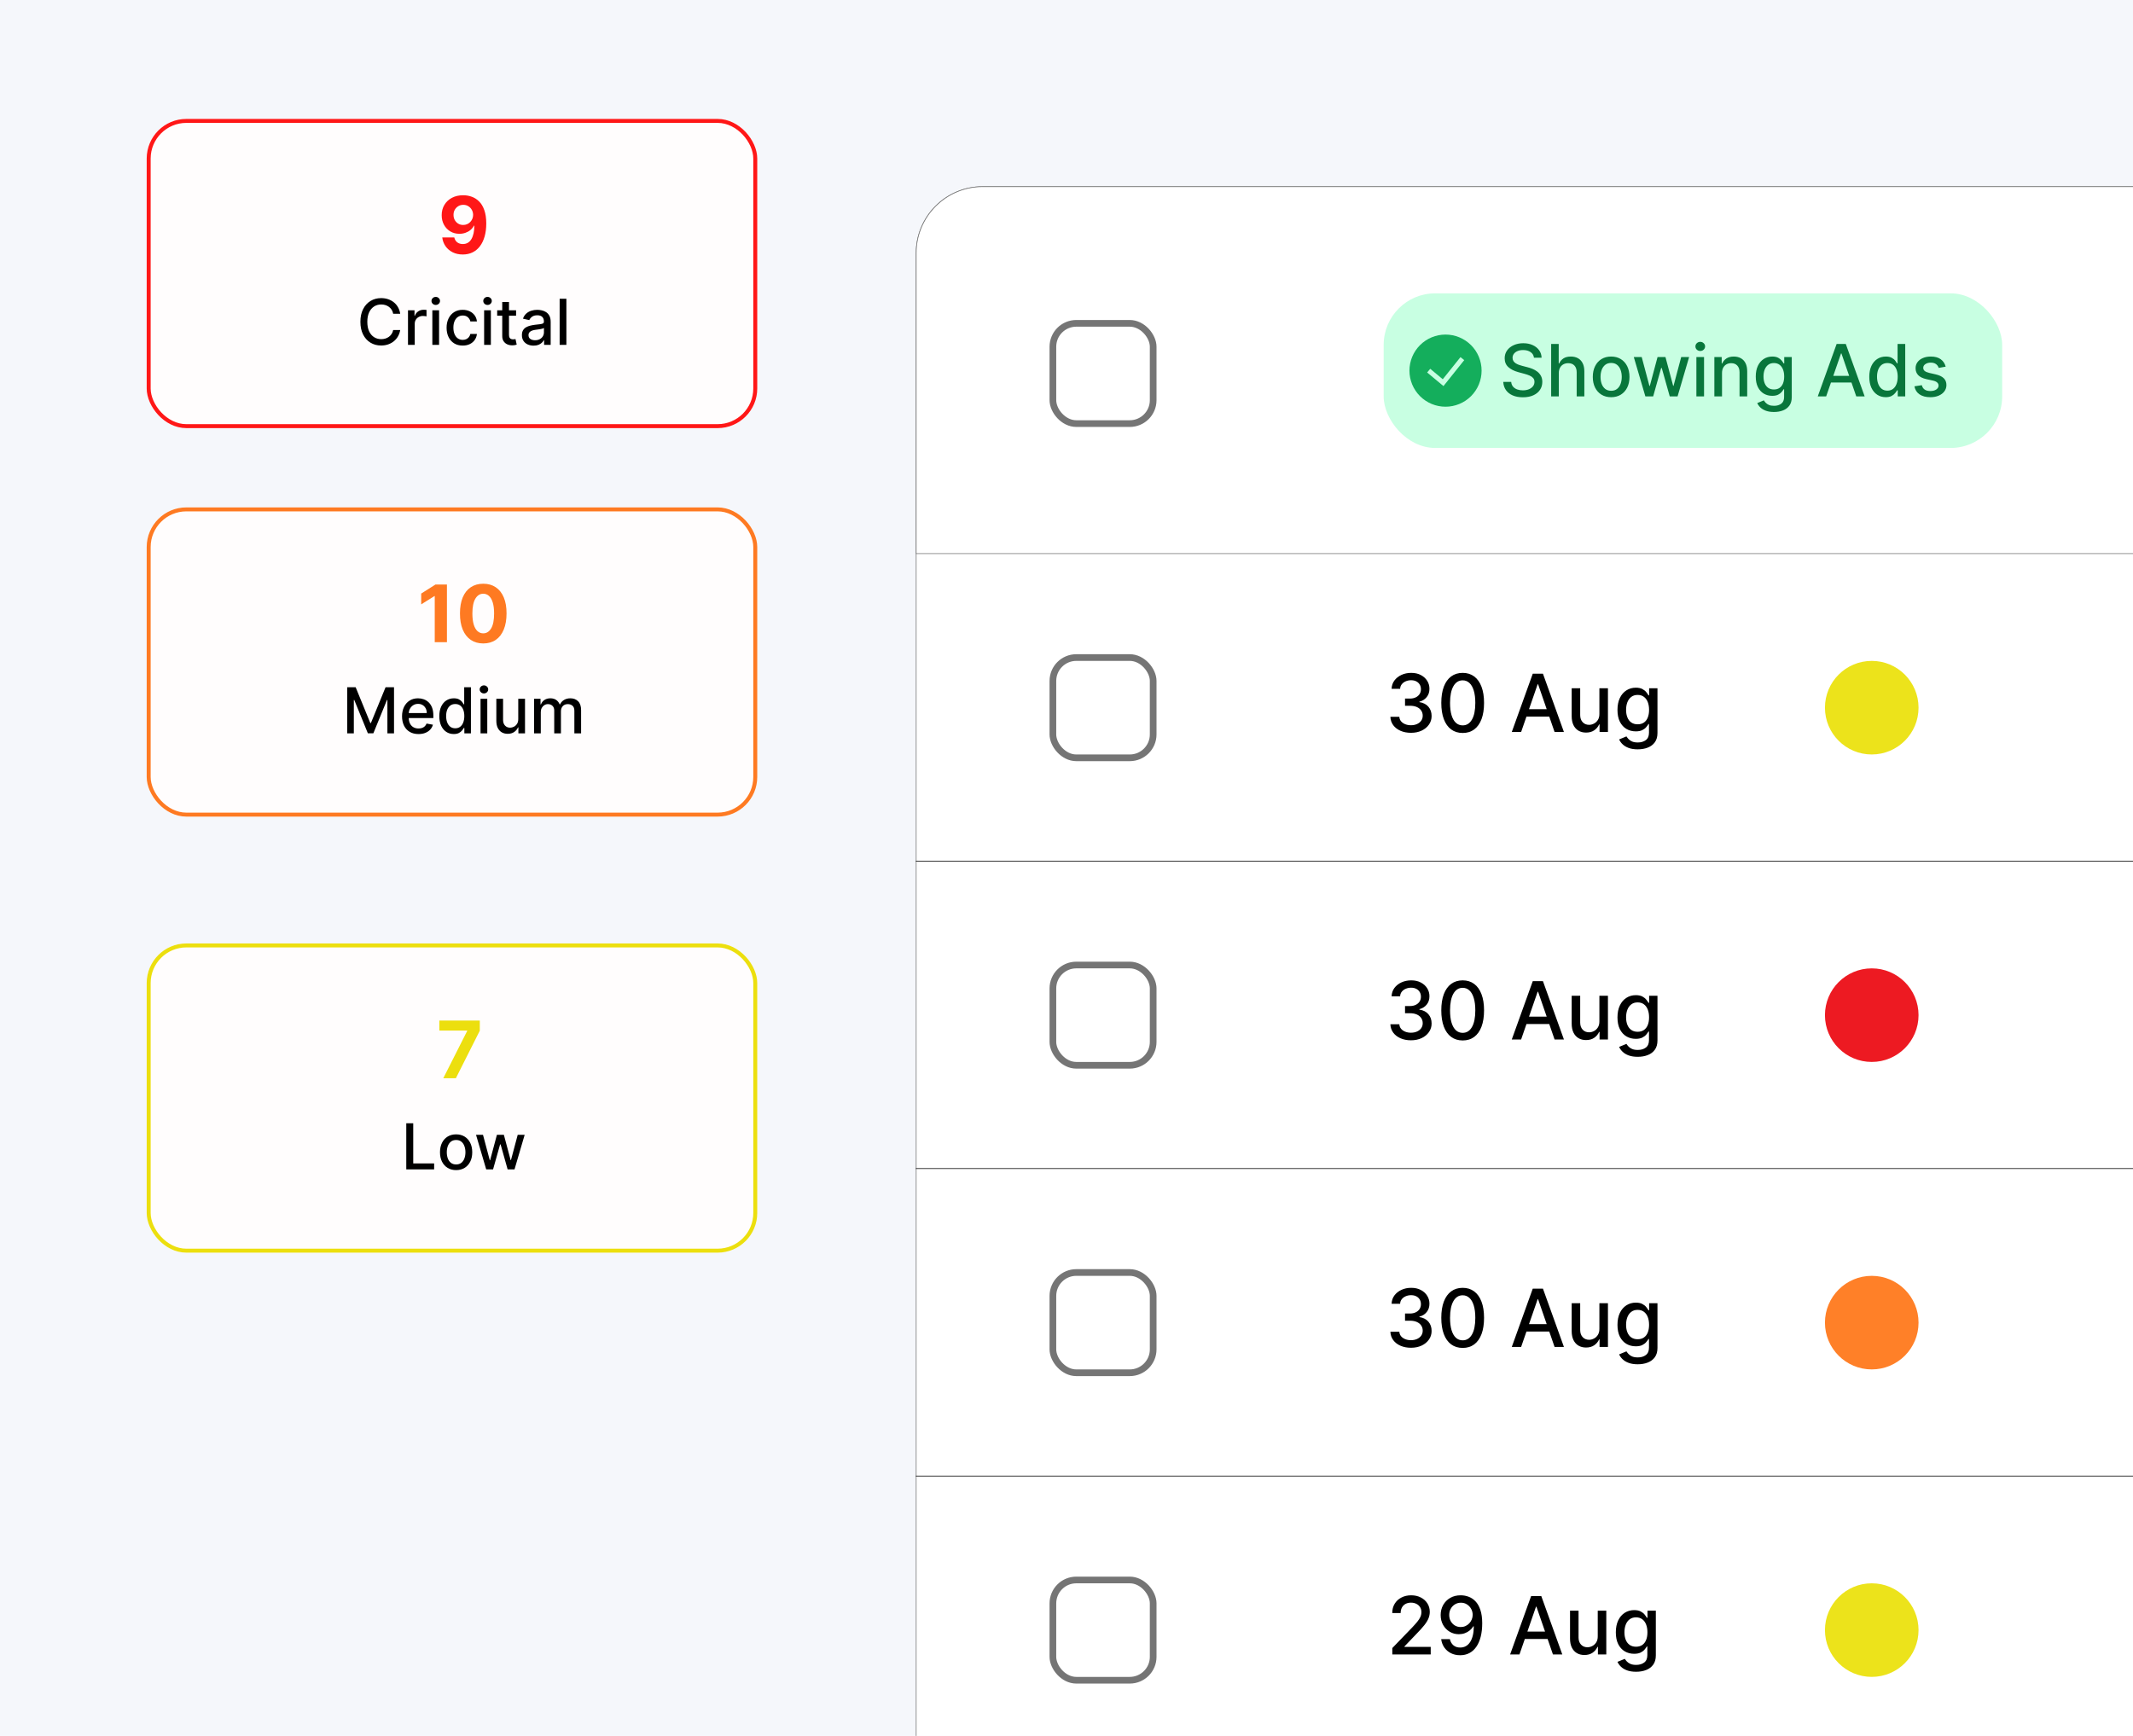 <svg width="538" height="438" viewBox="0 0 538 438" fill="none" xmlns="http://www.w3.org/2000/svg">
<g clip-path="url(#clip0_52_906)">
<rect width="538" height="437.9" fill="#F5F7FB"/>
<g filter="url(#filter0_d_52_906)">
<rect x="40" y="30" width="154" height="78" rx="10" fill="#FFFDFD"/>
<rect x="40.5" y="30.5" width="153" height="77" rx="9.5" stroke="#FF1717"/>
</g>
<g filter="url(#filter1_d_52_906)">
<rect x="40" y="128" width="154" height="78" rx="10" fill="#FFFDFD"/>
<rect x="40.5" y="128.5" width="153" height="77" rx="9.5" stroke="#FE7A22"/>
</g>
<g filter="url(#filter2_d_52_906)">
<rect x="40" y="238" width="154" height="78" rx="10" fill="#FFFDFD"/>
<rect x="40.5" y="238.5" width="153" height="77" rx="9.5" stroke="#ECDF0E"/>
</g>
<path d="M100.943 79.148H99.171C99.102 78.769 98.975 78.436 98.79 78.148C98.604 77.86 98.377 77.615 98.108 77.415C97.839 77.214 97.538 77.062 97.204 76.96C96.875 76.858 96.525 76.807 96.153 76.807C95.483 76.807 94.883 76.975 94.352 77.312C93.826 77.65 93.409 78.144 93.102 78.796C92.799 79.447 92.648 80.242 92.648 81.182C92.648 82.129 92.799 82.928 93.102 83.579C93.409 84.231 93.828 84.724 94.358 85.057C94.888 85.39 95.485 85.557 96.148 85.557C96.515 85.557 96.864 85.508 97.193 85.409C97.526 85.307 97.828 85.157 98.097 84.96C98.365 84.763 98.593 84.523 98.778 84.239C98.968 83.951 99.099 83.621 99.171 83.25L100.943 83.256C100.848 83.828 100.665 84.354 100.392 84.835C100.123 85.312 99.776 85.725 99.352 86.074C98.932 86.419 98.451 86.686 97.909 86.875C97.367 87.064 96.776 87.159 96.136 87.159C95.129 87.159 94.231 86.921 93.443 86.443C92.655 85.962 92.034 85.275 91.579 84.381C91.129 83.487 90.903 82.421 90.903 81.182C90.903 79.939 91.131 78.873 91.585 77.983C92.04 77.089 92.661 76.403 93.449 75.926C94.237 75.445 95.133 75.204 96.136 75.204C96.754 75.204 97.329 75.294 97.864 75.472C98.401 75.646 98.885 75.903 99.312 76.244C99.74 76.581 100.095 76.994 100.375 77.483C100.655 77.968 100.845 78.523 100.943 79.148ZM102.908 87V78.273H104.55V79.659H104.641C104.8 79.189 105.08 78.82 105.482 78.551C105.887 78.278 106.345 78.142 106.857 78.142C106.963 78.142 107.088 78.146 107.232 78.153C107.379 78.161 107.495 78.171 107.578 78.182V79.807C107.51 79.788 107.389 79.767 107.214 79.744C107.04 79.718 106.866 79.704 106.692 79.704C106.29 79.704 105.932 79.79 105.618 79.96C105.307 80.127 105.061 80.36 104.879 80.659C104.697 80.954 104.607 81.292 104.607 81.671V87H102.908ZM109.048 87V78.273H110.747V87H109.048ZM109.906 76.926C109.611 76.926 109.357 76.828 109.145 76.631C108.937 76.43 108.832 76.191 108.832 75.915C108.832 75.635 108.937 75.396 109.145 75.199C109.357 74.998 109.611 74.898 109.906 74.898C110.202 74.898 110.454 74.998 110.662 75.199C110.874 75.396 110.98 75.635 110.98 75.915C110.98 76.191 110.874 76.43 110.662 76.631C110.454 76.828 110.202 76.926 109.906 76.926ZM116.709 87.176C115.864 87.176 115.137 86.985 114.527 86.602C113.921 86.216 113.455 85.684 113.129 85.006C112.804 84.328 112.641 83.551 112.641 82.676C112.641 81.79 112.807 81.008 113.141 80.329C113.474 79.648 113.944 79.115 114.55 78.733C115.156 78.35 115.87 78.159 116.692 78.159C117.355 78.159 117.946 78.282 118.464 78.528C118.983 78.771 119.402 79.112 119.72 79.551C120.042 79.99 120.233 80.504 120.294 81.091H118.641C118.55 80.682 118.341 80.329 118.016 80.034C117.694 79.739 117.262 79.591 116.72 79.591C116.247 79.591 115.832 79.716 115.476 79.966C115.124 80.212 114.849 80.564 114.652 81.023C114.455 81.477 114.357 82.015 114.357 82.636C114.357 83.273 114.453 83.822 114.646 84.284C114.839 84.746 115.112 85.104 115.464 85.358C115.821 85.612 116.239 85.739 116.72 85.739C117.042 85.739 117.334 85.68 117.595 85.562C117.86 85.441 118.082 85.269 118.26 85.046C118.442 84.822 118.569 84.553 118.641 84.239H120.294C120.233 84.803 120.05 85.307 119.743 85.75C119.436 86.193 119.025 86.542 118.51 86.796C117.999 87.049 117.398 87.176 116.709 87.176ZM122.111 87V78.273H123.81V87H122.111ZM122.969 76.926C122.673 76.926 122.42 76.828 122.207 76.631C121.999 76.43 121.895 76.191 121.895 75.915C121.895 75.635 121.999 75.396 122.207 75.199C122.42 74.998 122.673 74.898 122.969 74.898C123.264 74.898 123.516 74.998 123.724 75.199C123.937 75.396 124.043 75.635 124.043 75.915C124.043 76.191 123.937 76.43 123.724 76.631C123.516 76.828 123.264 76.926 122.969 76.926ZM130.169 78.273V79.636H125.402V78.273H130.169ZM126.68 76.182H128.379V84.438C128.379 84.767 128.429 85.015 128.527 85.182C128.625 85.345 128.752 85.456 128.908 85.517C129.067 85.574 129.239 85.602 129.425 85.602C129.561 85.602 129.68 85.593 129.783 85.574C129.885 85.555 129.964 85.54 130.021 85.528L130.328 86.932C130.23 86.97 130.089 87.008 129.908 87.046C129.726 87.087 129.499 87.11 129.226 87.114C128.779 87.121 128.362 87.042 127.976 86.875C127.589 86.708 127.277 86.451 127.038 86.102C126.8 85.754 126.68 85.316 126.68 84.79V76.182ZM134.588 87.193C134.035 87.193 133.535 87.091 133.088 86.886C132.641 86.678 132.287 86.377 132.026 85.983C131.768 85.589 131.639 85.106 131.639 84.534C131.639 84.042 131.734 83.636 131.923 83.318C132.113 83 132.368 82.748 132.69 82.562C133.012 82.377 133.372 82.237 133.77 82.142C134.168 82.047 134.573 81.975 134.986 81.926C135.509 81.865 135.933 81.816 136.259 81.778C136.584 81.737 136.821 81.671 136.969 81.579C137.116 81.489 137.19 81.341 137.19 81.136V81.097C137.19 80.6 137.05 80.216 136.77 79.943C136.493 79.671 136.08 79.534 135.531 79.534C134.959 79.534 134.509 79.661 134.179 79.915C133.853 80.165 133.628 80.443 133.503 80.75L131.906 80.386C132.096 79.856 132.372 79.428 132.736 79.102C133.103 78.773 133.526 78.534 134.003 78.386C134.48 78.235 134.982 78.159 135.509 78.159C135.857 78.159 136.226 78.201 136.616 78.284C137.01 78.364 137.378 78.511 137.719 78.727C138.063 78.943 138.346 79.252 138.565 79.653C138.785 80.051 138.895 80.568 138.895 81.204V87H137.236V85.807H137.168C137.058 86.026 136.893 86.242 136.673 86.454C136.454 86.667 136.171 86.843 135.827 86.983C135.482 87.123 135.069 87.193 134.588 87.193ZM134.957 85.829C135.427 85.829 135.829 85.737 136.162 85.551C136.499 85.365 136.755 85.123 136.929 84.824C137.107 84.521 137.196 84.197 137.196 83.852V82.727C137.135 82.788 137.018 82.845 136.844 82.898C136.673 82.947 136.478 82.99 136.259 83.028C136.039 83.062 135.825 83.095 135.616 83.125C135.408 83.151 135.234 83.174 135.094 83.193C134.764 83.235 134.463 83.305 134.19 83.403C133.921 83.502 133.705 83.644 133.543 83.829C133.384 84.011 133.304 84.254 133.304 84.557C133.304 84.977 133.459 85.296 133.77 85.511C134.08 85.724 134.476 85.829 134.957 85.829ZM142.857 75.364V87H141.158V75.364H142.857Z" fill="black"/>
<path d="M87.575 173.364H89.706L93.41 182.409H93.547L97.251 173.364H99.382V185H97.712V176.58H97.604L94.172 184.983H92.785L89.354 176.574H89.246V185H87.575V173.364ZM105.56 185.176C104.7 185.176 103.959 184.992 103.338 184.625C102.721 184.254 102.243 183.733 101.906 183.062C101.573 182.388 101.406 181.598 101.406 180.693C101.406 179.799 101.573 179.011 101.906 178.33C102.243 177.648 102.713 177.116 103.315 176.733C103.921 176.35 104.63 176.159 105.44 176.159C105.933 176.159 106.41 176.241 106.872 176.403C107.334 176.566 107.749 176.822 108.116 177.17C108.484 177.519 108.774 177.972 108.986 178.528C109.198 179.081 109.304 179.754 109.304 180.545V181.148H102.366V179.875H107.639C107.639 179.428 107.548 179.032 107.366 178.688C107.185 178.339 106.929 178.064 106.599 177.864C106.274 177.663 105.891 177.562 105.452 177.562C104.974 177.562 104.558 177.68 104.202 177.915C103.849 178.146 103.577 178.449 103.384 178.824C103.194 179.195 103.099 179.598 103.099 180.034V181.028C103.099 181.612 103.202 182.108 103.406 182.517C103.615 182.926 103.904 183.239 104.276 183.455C104.647 183.667 105.08 183.773 105.577 183.773C105.899 183.773 106.192 183.727 106.457 183.636C106.723 183.542 106.952 183.402 107.145 183.216C107.338 183.03 107.486 182.801 107.588 182.528L109.196 182.818C109.067 183.292 108.836 183.706 108.503 184.062C108.173 184.415 107.759 184.689 107.259 184.886C106.762 185.08 106.196 185.176 105.56 185.176ZM114.456 185.17C113.751 185.17 113.123 184.991 112.57 184.631C112.02 184.267 111.589 183.75 111.274 183.08C110.964 182.405 110.808 181.597 110.808 180.653C110.808 179.71 110.965 178.903 111.28 178.233C111.598 177.562 112.034 177.049 112.587 176.693C113.14 176.337 113.767 176.159 114.467 176.159C115.009 176.159 115.445 176.25 115.774 176.432C116.107 176.61 116.365 176.818 116.547 177.057C116.732 177.295 116.876 177.506 116.979 177.688H117.081V173.364H118.78V185H117.121V183.642H116.979C116.876 183.828 116.729 184.04 116.536 184.278C116.346 184.517 116.085 184.725 115.751 184.903C115.418 185.081 114.986 185.17 114.456 185.17ZM114.831 183.722C115.32 183.722 115.732 183.593 116.07 183.335C116.411 183.074 116.668 182.712 116.842 182.25C117.02 181.788 117.109 181.25 117.109 180.636C117.109 180.03 117.022 179.5 116.848 179.045C116.674 178.591 116.418 178.237 116.081 177.983C115.744 177.729 115.327 177.602 114.831 177.602C114.32 177.602 113.893 177.735 113.553 178C113.212 178.265 112.954 178.627 112.78 179.085C112.609 179.544 112.524 180.061 112.524 180.636C112.524 181.22 112.611 181.744 112.786 182.21C112.96 182.676 113.217 183.045 113.558 183.318C113.903 183.587 114.327 183.722 114.831 183.722ZM121.205 185V176.273H122.903V185H121.205ZM122.062 174.926C121.767 174.926 121.513 174.828 121.301 174.631C121.093 174.43 120.989 174.191 120.989 173.915C120.989 173.634 121.093 173.396 121.301 173.199C121.513 172.998 121.767 172.898 122.062 172.898C122.358 172.898 122.61 172.998 122.818 173.199C123.03 173.396 123.136 173.634 123.136 173.915C123.136 174.191 123.03 174.43 122.818 174.631C122.61 174.828 122.358 174.926 122.062 174.926ZM130.717 181.381V176.273H132.422V185H130.751V183.489H130.661C130.46 183.955 130.138 184.343 129.695 184.653C129.255 184.96 128.708 185.114 128.053 185.114C127.492 185.114 126.996 184.991 126.564 184.744C126.136 184.494 125.799 184.125 125.553 183.636C125.31 183.148 125.189 182.544 125.189 181.824V176.273H126.888V181.619C126.888 182.214 127.053 182.687 127.382 183.04C127.712 183.392 128.14 183.568 128.666 183.568C128.984 183.568 129.301 183.489 129.615 183.33C129.933 183.17 130.196 182.93 130.405 182.608C130.617 182.286 130.721 181.877 130.717 181.381ZM134.705 185V176.273H136.335V177.693H136.443C136.625 177.212 136.922 176.837 137.335 176.568C137.748 176.295 138.242 176.159 138.818 176.159C139.402 176.159 139.89 176.295 140.284 176.568C140.682 176.841 140.975 177.216 141.165 177.693H141.256C141.464 177.227 141.795 176.856 142.25 176.58C142.705 176.299 143.246 176.159 143.875 176.159C144.667 176.159 145.312 176.407 145.812 176.903C146.316 177.4 146.568 178.148 146.568 179.148V185H144.869V179.307C144.869 178.716 144.708 178.288 144.386 178.023C144.064 177.758 143.68 177.625 143.233 177.625C142.68 177.625 142.25 177.795 141.943 178.136C141.636 178.473 141.483 178.907 141.483 179.438V185H139.79V179.199C139.79 178.725 139.642 178.345 139.347 178.057C139.051 177.769 138.667 177.625 138.193 177.625C137.871 177.625 137.574 177.71 137.301 177.881C137.032 178.047 136.814 178.28 136.648 178.58C136.485 178.879 136.403 179.225 136.403 179.619V185H134.705Z" fill="black"/>
<path d="M102.474 295V283.364H104.229V293.489H109.502V295H102.474ZM115.045 295.176C114.227 295.176 113.513 294.989 112.903 294.614C112.293 294.239 111.819 293.714 111.482 293.04C111.145 292.366 110.977 291.578 110.977 290.676C110.977 289.771 111.145 288.979 111.482 288.301C111.819 287.623 112.293 287.097 112.903 286.722C113.513 286.347 114.227 286.159 115.045 286.159C115.863 286.159 116.577 286.347 117.187 286.722C117.797 287.097 118.27 287.623 118.607 288.301C118.944 288.979 119.113 289.771 119.113 290.676C119.113 291.578 118.944 292.366 118.607 293.04C118.27 293.714 117.797 294.239 117.187 294.614C116.577 294.989 115.863 295.176 115.045 295.176ZM115.05 293.75C115.581 293.75 116.02 293.61 116.369 293.33C116.717 293.049 116.975 292.676 117.141 292.21C117.312 291.744 117.397 291.231 117.397 290.67C117.397 290.114 117.312 289.602 117.141 289.136C116.975 288.667 116.717 288.29 116.369 288.006C116.02 287.722 115.581 287.58 115.05 287.58C114.516 287.58 114.073 287.722 113.721 288.006C113.372 288.29 113.113 288.667 112.942 289.136C112.776 289.602 112.692 290.114 112.692 290.67C112.692 291.231 112.776 291.744 112.942 292.21C113.113 292.676 113.372 293.049 113.721 293.33C114.073 293.61 114.516 293.75 115.05 293.75ZM122.636 295L120.067 286.273H121.823L123.533 292.682H123.619L125.335 286.273H127.09L128.795 292.653H128.88L130.579 286.273H132.335L129.772 295H128.039L126.266 288.699H126.136L124.363 295H122.636Z" fill="black"/>
<path d="M116.84 49.256C117.588 49.256 118.308 49.381 118.999 49.632C119.695 49.883 120.316 50.283 120.86 50.832C121.409 51.382 121.843 52.111 122.16 53.02C122.482 53.924 122.645 55.035 122.65 56.351C122.65 57.587 122.51 58.69 122.231 59.66C121.956 60.626 121.561 61.448 121.045 62.125C120.529 62.802 119.906 63.318 119.177 63.673C118.448 64.024 117.633 64.199 116.734 64.199C115.763 64.199 114.906 64.012 114.163 63.638C113.419 63.259 112.82 62.745 112.366 62.097C111.916 61.443 111.644 60.709 111.549 59.895H114.582C114.7 60.425 114.949 60.837 115.327 61.131C115.706 61.419 116.175 61.564 116.734 61.564C117.681 61.564 118.4 61.152 118.893 60.328C119.385 59.499 119.634 58.365 119.638 56.926H119.539C119.321 57.352 119.028 57.719 118.658 58.027C118.289 58.33 117.865 58.564 117.387 58.73C116.914 58.896 116.409 58.979 115.874 58.979C115.017 58.979 114.253 58.778 113.58 58.375C112.908 57.972 112.378 57.419 111.989 56.713C111.601 56.008 111.407 55.203 111.407 54.298C111.402 53.323 111.627 52.454 112.082 51.692C112.536 50.929 113.171 50.333 113.985 49.902C114.804 49.466 115.756 49.251 116.84 49.256ZM116.862 51.67C116.383 51.67 115.957 51.784 115.583 52.011C115.214 52.239 114.92 52.544 114.702 52.928C114.489 53.311 114.385 53.74 114.39 54.213C114.39 54.691 114.494 55.122 114.702 55.506C114.915 55.885 115.204 56.188 115.569 56.415C115.938 56.637 116.36 56.749 116.833 56.749C117.188 56.749 117.517 56.682 117.82 56.55C118.123 56.417 118.386 56.235 118.609 56.003C118.836 55.766 119.013 55.494 119.141 55.186C119.269 54.878 119.333 54.552 119.333 54.206C119.328 53.747 119.219 53.325 119.006 52.942C118.793 52.558 118.5 52.251 118.126 52.019C117.752 51.786 117.33 51.67 116.862 51.67Z" fill="#FF1717"/>
<path d="M112.73 147.455V162H109.654V150.374H109.569L106.238 152.462V149.734L109.839 147.455H112.73ZM121.89 162.32C120.668 162.315 119.617 162.014 118.737 161.418C117.861 160.821 117.186 159.957 116.712 158.825C116.244 157.694 116.012 156.332 116.016 154.741C116.016 153.155 116.251 151.804 116.719 150.686C117.193 149.569 117.868 148.719 118.744 148.136C119.624 147.549 120.673 147.256 121.89 147.256C123.107 147.256 124.153 147.549 125.029 148.136C125.91 148.723 126.587 149.576 127.06 150.693C127.534 151.806 127.768 153.155 127.763 154.741C127.763 156.337 127.527 157.701 127.053 158.832C126.585 159.964 125.912 160.828 125.036 161.425C124.16 162.021 123.112 162.32 121.89 162.32ZM121.89 159.77C122.723 159.77 123.388 159.351 123.886 158.513C124.383 157.675 124.629 156.418 124.624 154.741C124.624 153.638 124.511 152.72 124.283 151.986C124.061 151.252 123.744 150.7 123.332 150.331C122.924 149.962 122.444 149.777 121.89 149.777C121.061 149.777 120.398 150.191 119.901 151.02C119.404 151.848 119.153 153.089 119.148 154.741C119.148 155.859 119.26 156.792 119.482 157.54C119.71 158.283 120.029 158.842 120.441 159.216C120.853 159.585 121.336 159.77 121.89 159.77Z" fill="#FE7A22"/>
<path d="M111.807 272L117.837 260.068V259.969H110.813V257.455H121.019V260.004L114.982 272H111.807Z" fill="#ECDF0E"/>
<path d="M247.862 47.084H682.899C692.165 47.084 699.677 54.596 699.677 63.862V433.138C699.677 442.404 692.165 449.916 682.899 449.916H231.084V63.862C231.084 54.596 238.596 47.084 247.862 47.084Z" fill="white" stroke="#757575" stroke-width="0.169"/>
<path d="M247.862 47.084H682.899C692.165 47.084 699.677 54.596 699.677 63.862V139.656H231.084V63.862C231.084 54.596 238.596 47.084 247.862 47.084Z" fill="white" stroke="#757575" stroke-width="0.169"/>
<line x1="231" y1="217.221" x2="699.761" y2="217.221" stroke="black" stroke-width="0.169"/>
<line x1="231" y1="294.786" x2="699.761" y2="294.786" stroke="black" stroke-width="0.169"/>
<line x1="231" y1="372.351" x2="699.761" y2="372.351" stroke="black" stroke-width="0.169"/>
<rect x="265.568" y="81.567" width="25.293" height="25.293" rx="5.902" fill="white" stroke="#757575" stroke-width="1.686"/>
<rect x="265.568" y="165.877" width="25.293" height="25.293" rx="5.902" fill="white" stroke="#757575" stroke-width="1.686"/>
<rect x="265.568" y="243.441" width="25.293" height="25.293" rx="5.902" fill="white" stroke="#757575" stroke-width="1.686"/>
<rect x="265.568" y="321.006" width="25.293" height="25.293" rx="5.902" fill="white" stroke="#757575" stroke-width="1.686"/>
<rect x="265.568" y="398.571" width="25.293" height="25.293" rx="5.902" fill="white" stroke="#757575" stroke-width="1.686"/>
<path d="M355.887 262.427C354.901 262.427 354.019 262.257 353.243 261.917C352.472 261.577 351.861 261.105 351.411 260.502C350.965 259.893 350.726 259.189 350.692 258.389H352.949C352.977 258.825 353.123 259.203 353.387 259.524C353.655 259.84 354.005 260.085 354.436 260.257C354.867 260.43 355.346 260.516 355.873 260.516C356.453 260.516 356.965 260.415 357.411 260.214C357.861 260.013 358.213 259.733 358.467 259.373C358.721 259.009 358.848 258.59 358.848 258.116C358.848 257.623 358.721 257.189 358.467 256.815C358.218 256.437 357.851 256.14 357.368 255.924C356.889 255.709 356.309 255.601 355.629 255.601H354.386V253.79H355.629C356.175 253.79 356.654 253.692 357.066 253.496C357.483 253.299 357.808 253.026 358.043 252.677C358.278 252.322 358.395 251.908 358.395 251.433C358.395 250.978 358.292 250.583 358.086 250.248C357.885 249.908 357.598 249.642 357.224 249.45C356.855 249.259 356.419 249.163 355.916 249.163C355.437 249.163 354.989 249.251 354.572 249.429C354.16 249.601 353.825 249.85 353.566 250.176C353.308 250.497 353.169 250.883 353.15 251.333H351.001C351.025 250.538 351.26 249.838 351.705 249.235C352.156 248.631 352.75 248.159 353.487 247.819C354.225 247.479 355.044 247.309 355.945 247.309C356.889 247.309 357.703 247.493 358.388 247.862C359.078 248.226 359.609 248.713 359.983 249.321C360.362 249.929 360.548 250.595 360.544 251.319C360.548 252.142 360.318 252.842 359.854 253.417C359.394 253.992 358.781 254.377 358.014 254.574V254.689C358.992 254.837 359.748 255.225 360.285 255.853C360.826 256.48 361.094 257.259 361.09 258.188C361.094 258.997 360.869 259.723 360.414 260.365C359.964 261.007 359.348 261.512 358.568 261.881C357.787 262.245 356.893 262.427 355.887 262.427ZM368.929 262.47C367.794 262.466 366.824 262.166 366.019 261.572C365.214 260.978 364.599 260.114 364.172 258.978C363.746 257.843 363.533 256.475 363.533 254.875C363.533 253.28 363.746 251.917 364.172 250.787C364.603 249.656 365.221 248.794 366.026 248.2C366.836 247.606 367.803 247.309 368.929 247.309C370.055 247.309 371.02 247.608 371.825 248.207C372.63 248.801 373.245 249.663 373.671 250.794C374.103 251.92 374.318 253.28 374.318 254.875C374.318 256.48 374.105 257.85 373.679 258.985C373.252 260.116 372.637 260.981 371.832 261.579C371.027 262.173 370.06 262.47 368.929 262.47ZM368.929 260.552C369.925 260.552 370.704 260.066 371.264 259.093C371.83 258.121 372.112 256.715 372.112 254.875C372.112 253.654 371.983 252.621 371.724 251.778C371.47 250.93 371.104 250.289 370.625 249.853C370.151 249.412 369.585 249.192 368.929 249.192C367.937 249.192 367.159 249.68 366.594 250.657C366.029 251.635 365.743 253.041 365.739 254.875C365.739 256.102 365.866 257.139 366.12 257.987C366.378 258.83 366.745 259.469 367.219 259.905C367.693 260.336 368.263 260.552 368.929 260.552ZM383.666 262.226H381.31L386.605 247.51H389.171L394.466 262.226H392.109L387.949 250.183H387.834L383.666 262.226ZM384.062 256.463H391.707V258.332H384.062V256.463ZM403.41 257.649V251.189H405.566V262.226H403.453V260.315H403.339C403.085 260.904 402.677 261.395 402.117 261.788C401.561 262.176 400.869 262.37 400.04 262.37C399.331 262.37 398.704 262.214 398.158 261.903C397.616 261.587 397.19 261.12 396.879 260.502C396.572 259.884 396.419 259.12 396.419 258.209V251.189H398.567V257.951C398.567 258.703 398.776 259.302 399.192 259.747C399.609 260.193 400.151 260.415 400.816 260.415C401.219 260.415 401.619 260.315 402.016 260.114C402.419 259.912 402.752 259.608 403.015 259.201C403.283 258.794 403.415 258.276 403.41 257.649ZM413.08 266.595C412.204 266.595 411.449 266.48 410.817 266.25C410.189 266.02 409.677 265.716 409.279 265.337C408.882 264.959 408.585 264.545 408.388 264.094L410.235 263.333C410.364 263.543 410.537 263.766 410.752 264.001C410.972 264.24 411.269 264.444 411.643 264.612C412.022 264.779 412.508 264.863 413.102 264.863C413.916 264.863 414.589 264.664 415.121 264.267C415.653 263.874 415.918 263.246 415.918 262.384V260.214H415.782C415.653 260.449 415.466 260.71 415.222 260.997C414.982 261.285 414.651 261.534 414.23 261.745C413.808 261.955 413.26 262.061 412.584 262.061C411.713 262.061 410.927 261.857 410.228 261.45C409.533 261.038 408.982 260.432 408.575 259.632C408.173 258.827 407.971 257.838 407.971 256.665C407.971 255.491 408.17 254.485 408.568 253.647C408.97 252.808 409.521 252.166 410.22 251.721C410.92 251.271 411.713 251.045 412.599 251.045C413.284 251.045 413.837 251.16 414.259 251.39C414.68 251.616 415.008 251.879 415.243 252.181C415.483 252.483 415.667 252.748 415.796 252.978H415.954V251.189H418.06V262.47C418.06 263.419 417.839 264.197 417.399 264.806C416.958 265.414 416.362 265.864 415.61 266.157C414.862 266.449 414.019 266.595 413.08 266.595ZM413.059 260.279C413.677 260.279 414.199 260.135 414.625 259.848C415.056 259.555 415.382 259.139 415.602 258.597C415.827 258.051 415.94 257.397 415.94 256.636C415.94 255.893 415.83 255.239 415.61 254.674C415.389 254.109 415.066 253.668 414.639 253.352C414.213 253.031 413.686 252.871 413.059 252.871C412.412 252.871 411.873 253.038 411.442 253.374C411.011 253.704 410.685 254.154 410.465 254.724C410.249 255.294 410.141 255.932 410.141 256.636C410.141 257.359 410.252 257.994 410.472 258.54C410.692 259.086 411.018 259.512 411.449 259.819C411.885 260.126 412.422 260.279 413.059 260.279Z" fill="black"/>
<path d="M355.887 339.992C354.901 339.992 354.019 339.822 353.243 339.482C352.472 339.141 351.861 338.67 351.411 338.066C350.965 337.458 350.726 336.753 350.692 335.953H352.949C352.977 336.389 353.123 336.768 353.387 337.089C353.655 337.405 354.005 337.649 354.436 337.822C354.867 337.994 355.346 338.08 355.873 338.08C356.453 338.08 356.965 337.98 357.411 337.779C357.861 337.577 358.213 337.297 358.467 336.938C358.721 336.574 358.848 336.155 358.848 335.68C358.848 335.187 358.721 334.754 358.467 334.38C358.218 334.001 357.851 333.704 357.368 333.489C356.889 333.273 356.309 333.166 355.629 333.166H354.386V331.355H355.629C356.175 331.355 356.654 331.257 357.066 331.06C357.483 330.864 357.808 330.591 358.043 330.241C358.278 329.887 358.395 329.472 358.395 328.998C358.395 328.543 358.292 328.148 358.086 327.812C357.885 327.472 357.598 327.206 357.224 327.015C356.855 326.823 356.419 326.727 355.916 326.727C355.437 326.727 354.989 326.816 354.572 326.993C354.16 327.166 353.825 327.415 353.566 327.74C353.308 328.061 353.169 328.447 353.15 328.897H351.001C351.025 328.102 351.26 327.403 351.705 326.799C352.156 326.196 352.75 325.724 353.487 325.384C354.225 325.044 355.044 324.873 355.945 324.873C356.889 324.873 357.703 325.058 358.388 325.427C359.078 325.791 359.609 326.277 359.983 326.885C360.362 327.494 360.548 328.16 360.544 328.883C360.548 329.707 360.318 330.406 359.854 330.981C359.394 331.556 358.781 331.942 358.014 332.138V332.253C358.992 332.401 359.748 332.789 360.285 333.417C360.826 334.045 361.094 334.823 361.09 335.752C361.094 336.562 360.869 337.288 360.414 337.929C359.964 338.571 359.348 339.077 358.568 339.446C357.787 339.81 356.893 339.992 355.887 339.992ZM368.929 340.035C367.794 340.03 366.824 339.731 366.019 339.137C365.214 338.543 364.599 337.678 364.172 336.543C363.746 335.407 363.533 334.04 363.533 332.44C363.533 330.845 363.746 329.482 364.172 328.351C364.603 327.221 365.221 326.358 366.026 325.764C366.836 325.17 367.803 324.873 368.929 324.873C370.055 324.873 371.02 325.173 371.825 325.772C372.63 326.366 373.245 327.228 373.671 328.358C374.103 329.484 374.318 330.845 374.318 332.44C374.318 334.045 374.105 335.415 373.679 336.55C373.252 337.68 372.637 338.545 371.832 339.144C371.027 339.738 370.06 340.035 368.929 340.035ZM368.929 338.116C369.925 338.116 370.704 337.63 371.264 336.658C371.83 335.685 372.112 334.279 372.112 332.44C372.112 331.218 371.983 330.186 371.724 329.343C371.47 328.495 371.104 327.853 370.625 327.417C370.151 326.976 369.585 326.756 368.929 326.756C367.937 326.756 367.159 327.245 366.594 328.222C366.029 329.199 365.743 330.605 365.739 332.44C365.739 333.666 365.866 334.703 366.12 335.551C366.378 336.394 366.745 337.034 367.219 337.47C367.693 337.901 368.263 338.116 368.929 338.116ZM383.666 339.791H381.31L386.605 325.075H389.171L394.466 339.791H392.109L387.949 327.748H387.834L383.666 339.791ZM384.062 334.028H391.707V335.896H384.062V334.028ZM403.41 335.213V328.754H405.566V339.791H403.453V337.879H403.339C403.085 338.468 402.677 338.959 402.117 339.352C401.561 339.74 400.869 339.934 400.04 339.934C399.331 339.934 398.704 339.779 398.158 339.467C397.616 339.151 397.19 338.684 396.879 338.066C396.572 337.448 396.419 336.684 396.419 335.774V328.754H398.567V335.515C398.567 336.267 398.776 336.866 399.192 337.312C399.609 337.757 400.151 337.98 400.816 337.98C401.219 337.98 401.619 337.879 402.016 337.678C402.419 337.477 402.752 337.173 403.015 336.765C403.283 336.358 403.415 335.841 403.41 335.213ZM413.08 344.159C412.204 344.159 411.449 344.044 410.817 343.814C410.189 343.584 409.677 343.28 409.279 342.902C408.882 342.523 408.585 342.109 408.388 341.659L410.235 340.897C410.364 341.108 410.537 341.331 410.752 341.565C410.972 341.805 411.269 342.008 411.643 342.176C412.022 342.344 412.508 342.428 413.102 342.428C413.916 342.428 414.589 342.229 415.121 341.831C415.653 341.438 415.918 340.811 415.918 339.949V337.779H415.782C415.653 338.013 415.466 338.274 415.222 338.562C414.982 338.849 414.651 339.098 414.23 339.309C413.808 339.52 413.26 339.625 412.584 339.625C411.713 339.625 410.927 339.422 410.228 339.014C409.533 338.603 408.982 337.997 408.575 337.197C408.173 336.392 407.971 335.403 407.971 334.229C407.971 333.055 408.17 332.049 408.568 331.211C408.97 330.373 409.521 329.731 410.22 329.285C410.92 328.835 411.713 328.61 412.599 328.61C413.284 328.61 413.837 328.725 414.259 328.955C414.68 329.18 415.008 329.443 415.243 329.745C415.483 330.047 415.667 330.313 415.796 330.543H415.954V328.754H418.06V340.035C418.06 340.983 417.839 341.762 417.399 342.37C416.958 342.978 416.362 343.429 415.61 343.721C414.862 344.013 414.019 344.159 413.08 344.159ZM413.059 337.843C413.677 337.843 414.199 337.7 414.625 337.412C415.056 337.12 415.382 336.703 415.602 336.162C415.827 335.616 415.94 334.962 415.94 334.2C415.94 333.458 415.83 332.804 415.61 332.239C415.389 331.673 415.066 331.233 414.639 330.916C414.213 330.596 413.686 330.435 413.059 330.435C412.412 330.435 411.873 330.603 411.442 330.938C411.011 331.269 410.685 331.719 410.465 332.289C410.249 332.859 410.141 333.496 410.141 334.2C410.141 334.924 410.252 335.558 410.472 336.104C410.692 336.65 411.018 337.077 411.449 337.383C411.885 337.69 412.422 337.843 413.059 337.843Z" fill="black"/>
<path d="M351.179 417.356V415.746L356.159 410.587C356.69 410.027 357.129 409.536 357.474 409.114C357.823 408.688 358.084 408.283 358.257 407.9C358.429 407.517 358.515 407.109 358.515 406.678C358.515 406.19 358.401 405.768 358.171 405.414C357.941 405.054 357.627 404.779 357.229 404.587C356.832 404.391 356.384 404.293 355.886 404.293C355.359 404.293 354.899 404.401 354.506 404.616C354.113 404.832 353.811 405.136 353.601 405.529C353.39 405.921 353.284 406.381 353.284 406.908H351.165C351.165 406.012 351.371 405.229 351.783 404.559C352.195 403.888 352.76 403.368 353.478 402.999C354.197 402.626 355.014 402.439 355.929 402.439C356.853 402.439 357.668 402.623 358.372 402.992C359.081 403.356 359.634 403.854 360.032 404.487C360.429 405.114 360.628 405.823 360.628 406.614C360.628 407.16 360.525 407.694 360.319 408.216C360.118 408.738 359.766 409.32 359.263 409.962C358.76 410.599 358.06 411.373 357.165 412.283L354.24 415.344V415.452H360.865V417.356H351.179ZM368.482 402.439C369.138 402.444 369.785 402.563 370.422 402.798C371.059 403.033 371.634 403.416 372.146 403.948C372.664 404.48 373.076 405.198 373.382 406.103C373.694 407.004 373.852 408.125 373.856 409.466C373.856 410.755 373.727 411.902 373.468 412.908C373.21 413.909 372.839 414.755 372.355 415.445C371.876 416.134 371.294 416.659 370.609 417.018C369.924 417.378 369.152 417.557 368.295 417.557C367.418 417.557 366.64 417.385 365.96 417.04C365.279 416.695 364.726 416.218 364.3 415.61C363.873 414.997 363.608 414.293 363.502 413.497H365.694C365.837 414.13 366.13 414.642 366.57 415.035C367.016 415.423 367.591 415.617 368.295 415.617C369.373 415.617 370.213 415.148 370.817 414.209C371.421 413.265 371.725 411.948 371.73 410.257H371.615C371.366 410.669 371.054 411.023 370.681 411.32C370.312 411.617 369.897 411.847 369.437 412.01C368.978 412.173 368.487 412.254 367.964 412.254C367.117 412.254 366.345 412.046 365.651 411.629C364.956 411.212 364.403 410.64 363.991 409.912C363.579 409.184 363.373 408.353 363.373 407.418C363.373 406.489 363.584 405.646 364.005 404.889C364.432 404.132 365.026 403.533 365.787 403.093C366.554 402.647 367.452 402.429 368.482 402.439ZM368.489 404.307C367.928 404.307 367.423 404.446 366.973 404.724C366.527 404.997 366.175 405.368 365.917 405.838C365.658 406.302 365.529 406.82 365.529 407.39C365.529 407.96 365.653 408.477 365.902 408.942C366.156 409.402 366.501 409.768 366.937 410.041C367.378 410.309 367.881 410.444 368.446 410.444C368.867 410.444 369.26 410.362 369.624 410.199C369.988 410.036 370.307 409.811 370.58 409.524C370.853 409.232 371.066 408.901 371.219 408.532C371.373 408.163 371.449 407.775 371.449 407.368C371.449 406.827 371.32 406.324 371.061 405.859C370.807 405.395 370.458 405.021 370.012 404.738C369.567 404.451 369.059 404.307 368.489 404.307ZM383.252 417.356H380.895L386.19 402.64H388.756L394.051 417.356H391.694L387.534 405.313H387.419L383.252 417.356ZM383.647 411.593H391.292V413.461H383.647V411.593ZM402.995 412.779V406.319H405.151V417.356H403.039V415.445H402.924C402.67 416.034 402.262 416.525 401.702 416.918C401.146 417.306 400.454 417.5 399.625 417.5C398.916 417.5 398.289 417.344 397.743 417.033C397.202 416.716 396.775 416.249 396.464 415.631C396.157 415.013 396.004 414.249 396.004 413.339V406.319H398.152V413.081C398.152 413.833 398.361 414.431 398.778 414.877C399.194 415.322 399.736 415.545 400.401 415.545C400.804 415.545 401.204 415.445 401.601 415.243C402.004 415.042 402.337 414.738 402.6 414.331C402.868 413.924 403 413.406 402.995 412.779ZM412.665 421.725C411.789 421.725 411.034 421.61 410.402 421.38C409.774 421.15 409.262 420.846 408.864 420.467C408.467 420.089 408.17 419.674 407.973 419.224L409.82 418.463C409.949 418.673 410.122 418.896 410.337 419.131C410.558 419.37 410.855 419.574 411.228 419.742C411.607 419.909 412.093 419.993 412.687 419.993C413.501 419.993 414.174 419.794 414.706 419.397C415.238 419.004 415.504 418.376 415.504 417.514V415.344H415.367C415.238 415.579 415.051 415.84 414.807 416.127C414.567 416.415 414.236 416.664 413.815 416.875C413.393 417.085 412.845 417.191 412.169 417.191C411.298 417.191 410.512 416.987 409.813 416.58C409.118 416.168 408.567 415.562 408.16 414.762C407.758 413.957 407.556 412.968 407.556 411.794C407.556 410.621 407.755 409.615 408.153 408.776C408.555 407.938 409.106 407.296 409.805 406.851C410.505 406.4 411.298 406.175 412.184 406.175C412.869 406.175 413.422 406.29 413.844 406.52C414.265 406.745 414.593 407.009 414.828 407.311C415.068 407.612 415.252 407.878 415.381 408.108H415.539V406.319H417.645V417.6C417.645 418.549 417.424 419.327 416.984 419.936C416.543 420.544 415.947 420.994 415.195 421.286C414.447 421.579 413.604 421.725 412.665 421.725ZM412.644 415.409C413.262 415.409 413.784 415.265 414.21 414.978C414.641 414.685 414.967 414.269 415.187 413.727C415.413 413.181 415.525 412.527 415.525 411.766C415.525 411.023 415.415 410.369 415.195 409.804C414.974 409.239 414.651 408.798 414.225 408.482C413.798 408.161 413.271 408 412.644 408C411.997 408 411.458 408.168 411.027 408.503C410.596 408.834 410.27 409.284 410.05 409.854C409.834 410.424 409.726 411.061 409.726 411.766C409.726 412.489 409.837 413.124 410.057 413.67C410.277 414.216 410.603 414.642 411.034 414.949C411.47 415.255 412.007 415.409 412.644 415.409Z" fill="black"/>
<circle cx="472.104" cy="178.523" r="11.803" fill="#ECE31B"/>
<circle cx="472.104" cy="256.088" r="11.803" fill="#ED1A22"/>
<circle cx="472.104" cy="333.653" r="11.803" fill="#FF8028"/>
<circle cx="472.104" cy="411.217" r="11.803" fill="#ECE31B"/>
<path d="M355.887 184.862C354.901 184.862 354.019 184.692 353.243 184.352C352.472 184.012 351.861 183.54 351.411 182.937C350.965 182.328 350.726 181.624 350.692 180.824H352.949C352.977 181.26 353.123 181.638 353.387 181.959C353.655 182.276 354.005 182.52 354.436 182.692C354.867 182.865 355.346 182.951 355.873 182.951C356.453 182.951 356.965 182.85 357.411 182.649C357.861 182.448 358.213 182.168 358.467 181.808C358.721 181.444 358.848 181.025 358.848 180.551C358.848 180.058 358.721 179.624 358.467 179.25C358.218 178.872 357.851 178.575 357.368 178.359C356.889 178.144 356.309 178.036 355.629 178.036H354.386V176.225H355.629C356.175 176.225 356.654 176.127 357.066 175.931C357.483 175.734 357.808 175.461 358.043 175.112C358.278 174.757 358.395 174.343 358.395 173.869C358.395 173.413 358.292 173.018 358.086 172.683C357.885 172.343 357.598 172.077 357.224 171.885C356.855 171.694 356.419 171.598 355.916 171.598C355.437 171.598 354.989 171.687 354.572 171.864C354.16 172.036 353.825 172.285 353.566 172.611C353.308 172.932 353.169 173.318 353.15 173.768H351.001C351.025 172.973 351.26 172.273 351.705 171.67C352.156 171.066 352.75 170.594 353.487 170.254C354.225 169.914 355.044 169.744 355.945 169.744C356.889 169.744 357.703 169.929 358.388 170.297C359.078 170.661 359.609 171.148 359.983 171.756C360.362 172.364 360.548 173.03 360.544 173.754C360.548 174.578 360.318 175.277 359.854 175.852C359.394 176.427 358.781 176.812 358.014 177.009V177.124C358.992 177.272 359.748 177.66 360.285 178.288C360.826 178.915 361.094 179.694 361.09 180.623C361.094 181.432 360.869 182.158 360.414 182.8C359.964 183.442 359.348 183.947 358.568 184.316C357.787 184.68 356.893 184.862 355.887 184.862ZM368.929 184.905C367.794 184.901 366.824 184.601 366.019 184.007C365.214 183.413 364.599 182.549 364.172 181.413C363.746 180.278 363.533 178.91 363.533 177.31C363.533 175.715 363.746 174.352 364.172 173.222C364.603 172.091 365.221 171.229 366.026 170.635C366.836 170.041 367.803 169.744 368.929 169.744C370.055 169.744 371.02 170.043 371.825 170.642C372.63 171.236 373.245 172.099 373.671 173.229C374.103 174.355 374.318 175.715 374.318 177.31C374.318 178.915 374.105 180.285 373.679 181.42C373.252 182.551 372.637 183.416 371.832 184.014C371.027 184.608 370.06 184.905 368.929 184.905ZM368.929 182.987C369.925 182.987 370.704 182.501 371.264 181.528C371.83 180.556 372.112 179.15 372.112 177.31C372.112 176.089 371.983 175.057 371.724 174.213C371.47 173.366 371.104 172.724 370.625 172.288C370.151 171.847 369.585 171.627 368.929 171.627C367.937 171.627 367.159 172.115 366.594 173.093C366.029 174.07 365.743 175.476 365.739 177.31C365.739 178.537 365.866 179.574 366.12 180.422C366.378 181.265 366.745 181.904 367.219 182.34C367.693 182.771 368.263 182.987 368.929 182.987ZM383.666 184.661H381.31L386.605 169.945H389.171L394.466 184.661H392.109L387.949 172.618H387.834L383.666 184.661ZM384.062 178.898H391.707V180.767H384.062V178.898ZM403.41 180.084V173.624H405.566V184.661H403.453V182.75H403.339C403.085 183.339 402.677 183.83 402.117 184.223C401.561 184.611 400.869 184.805 400.04 184.805C399.331 184.805 398.704 184.649 398.158 184.338C397.616 184.022 397.19 183.555 396.879 182.937C396.572 182.319 396.419 181.555 396.419 180.644V173.624H398.567V180.386C398.567 181.138 398.776 181.737 399.192 182.182C399.609 182.628 400.151 182.85 400.816 182.85C401.219 182.85 401.619 182.75 402.016 182.549C402.419 182.347 402.752 182.043 403.015 181.636C403.283 181.229 403.415 180.712 403.41 180.084ZM413.08 189.03C412.204 189.03 411.449 188.915 410.817 188.685C410.189 188.455 409.677 188.151 409.279 187.772C408.882 187.394 408.585 186.98 408.388 186.529L410.235 185.768C410.364 185.978 410.537 186.201 410.752 186.436C410.972 186.675 411.269 186.879 411.643 187.047C412.022 187.214 412.508 187.298 413.102 187.298C413.916 187.298 414.589 187.099 415.121 186.702C415.653 186.309 415.918 185.681 415.918 184.819V182.649H415.782C415.653 182.884 415.466 183.145 415.222 183.432C414.982 183.72 414.651 183.969 414.23 184.18C413.808 184.39 413.26 184.496 412.584 184.496C411.713 184.496 410.927 184.292 410.228 183.885C409.533 183.473 408.982 182.867 408.575 182.067C408.173 181.262 407.971 180.273 407.971 179.1C407.971 177.926 408.17 176.92 408.568 176.082C408.97 175.243 409.521 174.601 410.22 174.156C410.92 173.706 411.713 173.481 412.599 173.481C413.284 173.481 413.837 173.595 414.259 173.825C414.68 174.051 415.008 174.314 415.243 174.616C415.483 174.918 415.667 175.183 415.796 175.413H415.954V173.624H418.06V184.905C418.06 185.854 417.839 186.632 417.399 187.241C416.958 187.849 416.362 188.299 415.61 188.592C414.862 188.884 414.019 189.03 413.08 189.03ZM413.059 182.714C413.677 182.714 414.199 182.57 414.625 182.283C415.056 181.991 415.382 181.574 415.602 181.032C415.827 180.486 415.94 179.832 415.94 179.071C415.94 178.328 415.83 177.674 415.61 177.109C415.389 176.544 415.066 176.103 414.639 175.787C414.213 175.466 413.686 175.306 413.059 175.306C412.412 175.306 411.873 175.473 411.442 175.809C411.011 176.139 410.685 176.589 410.465 177.159C410.249 177.73 410.141 178.367 410.141 179.071C410.141 179.794 410.252 180.429 410.472 180.975C410.692 181.521 411.018 181.947 411.449 182.254C411.885 182.561 412.422 182.714 413.059 182.714Z" fill="black"/>
<rect x="349" y="74" width="156" height="39" rx="13" fill="#37FF94" fill-opacity="0.27"/>
<path d="M386.905 90.241C386.836 89.629 386.552 89.155 386.052 88.819C385.552 88.478 384.923 88.308 384.165 88.308C383.622 88.308 383.152 88.394 382.756 88.567C382.359 88.735 382.051 88.968 381.832 89.265C381.616 89.558 381.508 89.892 381.508 90.267C381.508 90.581 381.582 90.853 381.728 91.081C381.879 91.309 382.075 91.501 382.316 91.656C382.562 91.807 382.825 91.934 383.105 92.037C383.385 92.137 383.654 92.219 383.913 92.283L385.205 92.619C385.628 92.723 386.061 92.863 386.504 93.039C386.948 93.216 387.36 93.449 387.739 93.737C388.118 94.026 388.424 94.384 388.657 94.81C388.894 95.237 389.012 95.747 389.012 96.342C389.012 97.092 388.818 97.757 388.43 98.339C388.047 98.921 387.489 99.379 386.756 99.716C386.028 100.052 385.147 100.22 384.113 100.22C383.122 100.22 382.265 100.062 381.541 99.748C380.817 99.433 380.25 98.987 379.841 98.41C379.432 97.828 379.205 97.139 379.162 96.342H381.166C381.205 96.82 381.36 97.219 381.631 97.538C381.907 97.852 382.258 98.087 382.685 98.242C383.116 98.393 383.587 98.468 384.1 98.468C384.665 98.468 385.167 98.38 385.606 98.203C386.05 98.022 386.399 97.772 386.653 97.454C386.907 97.13 387.034 96.753 387.034 96.323C387.034 95.93 386.922 95.609 386.698 95.359C386.479 95.11 386.179 94.903 385.8 94.739C385.425 94.575 385.001 94.431 384.527 94.306L382.963 93.879C381.903 93.591 381.062 93.166 380.442 92.606C379.826 92.046 379.518 91.305 379.518 90.383C379.518 89.62 379.725 88.955 380.138 88.386C380.552 87.817 381.112 87.376 381.819 87.061C382.525 86.742 383.322 86.583 384.21 86.583C385.106 86.583 385.897 86.74 386.582 87.055C387.271 87.369 387.814 87.802 388.211 88.353C388.607 88.901 388.814 89.53 388.831 90.241H386.905ZM393.176 94.106V100H391.243V86.764H393.15V91.689H393.273C393.505 91.154 393.861 90.73 394.339 90.415C394.817 90.101 395.442 89.944 396.214 89.944C396.894 89.944 397.489 90.084 397.997 90.364C398.51 90.644 398.906 91.062 399.187 91.617C399.471 92.169 399.613 92.858 399.613 93.686V100H397.681V93.918C397.681 93.19 397.493 92.626 397.118 92.225C396.743 91.82 396.222 91.617 395.554 91.617C395.098 91.617 394.688 91.714 394.326 91.908C393.969 92.102 393.686 92.386 393.48 92.761C393.277 93.132 393.176 93.58 393.176 94.106ZM406.373 100.2C405.443 100.2 404.631 99.987 403.937 99.561C403.243 99.134 402.705 98.537 402.321 97.77C401.938 97.003 401.746 96.107 401.746 95.082C401.746 94.052 401.938 93.151 402.321 92.38C402.705 91.609 403.243 91.01 403.937 90.583C404.631 90.157 405.443 89.944 406.373 89.944C407.304 89.944 408.116 90.157 408.81 90.583C409.504 91.01 410.042 91.609 410.426 92.38C410.809 93.151 411.001 94.052 411.001 95.082C411.001 96.107 410.809 97.003 410.426 97.77C410.042 98.537 409.504 99.134 408.81 99.561C408.116 99.987 407.304 100.2 406.373 100.2ZM406.38 98.578C406.983 98.578 407.483 98.419 407.879 98.1C408.276 97.781 408.569 97.357 408.758 96.827C408.952 96.297 409.049 95.713 409.049 95.075C409.049 94.442 408.952 93.86 408.758 93.33C408.569 92.796 408.276 92.367 407.879 92.044C407.483 91.721 406.983 91.559 406.38 91.559C405.772 91.559 405.268 91.721 404.868 92.044C404.471 92.367 404.176 92.796 403.982 93.33C403.793 93.86 403.698 94.442 403.698 95.075C403.698 95.713 403.793 96.297 403.982 96.827C404.176 97.357 404.471 97.781 404.868 98.1C405.268 98.419 405.772 98.578 406.38 98.578ZM415.008 100L412.087 90.073H414.084L416.029 97.363H416.126L418.078 90.073H420.075L422.014 97.331H422.111L424.043 90.073H426.041L423.126 100H421.154L419.138 92.832H418.989L416.973 100H415.008ZM427.874 100V90.073H429.807V100H427.874ZM428.85 88.541C428.514 88.541 428.226 88.429 427.984 88.205C427.747 87.977 427.629 87.705 427.629 87.391C427.629 87.072 427.747 86.8 427.984 86.576C428.226 86.348 428.514 86.234 428.85 86.234C429.186 86.234 429.473 86.348 429.71 86.576C429.951 86.8 430.072 87.072 430.072 87.391C430.072 87.705 429.951 87.977 429.71 88.205C429.473 88.429 429.186 88.541 428.85 88.541ZM434.339 94.106V100H432.407V90.073H434.262V91.689H434.384C434.613 91.163 434.97 90.741 435.457 90.422C435.948 90.103 436.567 89.944 437.312 89.944C437.989 89.944 438.581 90.086 439.09 90.37C439.598 90.65 439.992 91.068 440.272 91.624C440.552 92.18 440.692 92.867 440.692 93.686V100H438.76V93.918C438.76 93.199 438.572 92.636 438.198 92.231C437.823 91.822 437.308 91.617 436.653 91.617C436.205 91.617 435.806 91.714 435.457 91.908C435.113 92.102 434.839 92.386 434.636 92.761C434.438 93.132 434.339 93.58 434.339 94.106ZM447.446 103.93C446.658 103.93 445.979 103.826 445.41 103.619C444.846 103.413 444.385 103.139 444.027 102.799C443.67 102.458 443.403 102.085 443.226 101.68L444.887 100.995C445.003 101.185 445.158 101.385 445.352 101.596C445.55 101.812 445.818 101.995 446.154 102.146C446.494 102.297 446.931 102.372 447.466 102.372C448.198 102.372 448.803 102.193 449.282 101.836C449.76 101.482 449.999 100.918 449.999 100.142V98.19H449.876C449.76 98.401 449.592 98.636 449.372 98.895C449.157 99.153 448.86 99.377 448.48 99.567C448.101 99.757 447.608 99.851 447 99.851C446.216 99.851 445.509 99.668 444.88 99.302C444.256 98.931 443.76 98.386 443.394 97.667C443.032 96.943 442.851 96.053 442.851 94.998C442.851 93.942 443.03 93.037 443.387 92.283C443.749 91.529 444.245 90.952 444.874 90.551C445.503 90.146 446.216 89.944 447.013 89.944C447.629 89.944 448.127 90.047 448.506 90.254C448.885 90.456 449.181 90.693 449.392 90.965C449.607 91.236 449.773 91.475 449.889 91.682H450.031V90.073H451.925V100.22C451.925 101.073 451.727 101.773 451.331 102.32C450.934 102.867 450.398 103.272 449.721 103.535C449.049 103.798 448.291 103.93 447.446 103.93ZM447.427 98.249C447.983 98.249 448.452 98.119 448.836 97.861C449.224 97.598 449.517 97.223 449.715 96.736C449.917 96.245 450.019 95.657 450.019 94.972C450.019 94.304 449.919 93.716 449.721 93.207C449.523 92.699 449.232 92.302 448.849 92.018C448.465 91.729 447.991 91.585 447.427 91.585C446.845 91.585 446.36 91.736 445.973 92.037C445.585 92.335 445.292 92.74 445.094 93.253C444.9 93.765 444.803 94.338 444.803 94.972C444.803 95.622 444.902 96.193 445.1 96.684C445.298 97.176 445.591 97.559 445.979 97.835C446.371 98.111 446.854 98.249 447.427 98.249ZM460.607 100H458.487L463.25 86.764H465.557L470.321 100H468.201L464.459 89.168H464.355L460.607 100ZM460.962 94.817H467.839V96.497H460.962V94.817ZM475.633 100.194C474.832 100.194 474.117 99.989 473.488 99.58C472.863 99.166 472.372 98.578 472.014 97.816C471.661 97.049 471.484 96.129 471.484 95.056C471.484 93.983 471.663 93.065 472.02 92.302C472.382 91.54 472.878 90.956 473.507 90.551C474.136 90.146 474.849 89.944 475.646 89.944C476.262 89.944 476.758 90.047 477.133 90.254C477.512 90.456 477.805 90.693 478.012 90.965C478.223 91.236 478.387 91.475 478.503 91.682H478.619V86.764H480.552V100H478.664V98.455H478.503C478.387 98.666 478.219 98.908 477.999 99.179C477.783 99.451 477.486 99.688 477.107 99.89C476.728 100.093 476.237 100.194 475.633 100.194ZM476.06 98.546C476.616 98.546 477.085 98.399 477.469 98.106C477.857 97.809 478.15 97.397 478.348 96.872C478.55 96.346 478.652 95.734 478.652 95.036C478.652 94.347 478.552 93.744 478.354 93.227C478.156 92.71 477.865 92.307 477.482 92.018C477.098 91.729 476.624 91.585 476.06 91.585C475.478 91.585 474.993 91.736 474.606 92.037C474.218 92.339 473.925 92.751 473.727 93.272C473.533 93.793 473.436 94.381 473.436 95.036C473.436 95.7 473.535 96.297 473.733 96.827C473.931 97.357 474.224 97.777 474.612 98.087C475.004 98.393 475.487 98.546 476.06 98.546ZM490.749 92.496L488.997 92.807C488.924 92.583 488.808 92.369 488.648 92.167C488.493 91.964 488.282 91.798 488.015 91.669C487.748 91.54 487.414 91.475 487.013 91.475C486.466 91.475 486.009 91.598 485.643 91.844C485.277 92.085 485.094 92.397 485.094 92.781C485.094 93.112 485.216 93.38 485.462 93.582C485.708 93.785 486.104 93.951 486.651 94.08L488.228 94.442C489.142 94.653 489.822 94.978 490.271 95.418C490.719 95.857 490.943 96.428 490.943 97.13C490.943 97.725 490.77 98.255 490.426 98.72C490.085 99.181 489.609 99.543 488.997 99.806C488.39 100.069 487.685 100.2 486.884 100.2C485.772 100.2 484.865 99.963 484.163 99.489C483.461 99.011 483.03 98.332 482.87 97.454L484.738 97.169C484.854 97.656 485.094 98.025 485.456 98.274C485.817 98.52 486.289 98.643 486.871 98.643C487.504 98.643 488.011 98.511 488.39 98.249C488.769 97.981 488.959 97.656 488.959 97.273C488.959 96.962 488.842 96.702 488.61 96.491C488.381 96.279 488.03 96.12 487.556 96.012L485.876 95.644C484.949 95.433 484.264 95.097 483.82 94.636C483.381 94.175 483.161 93.591 483.161 92.884C483.161 92.298 483.325 91.785 483.652 91.346C483.98 90.906 484.432 90.564 485.01 90.318C485.587 90.068 486.248 89.944 486.994 89.944C488.067 89.944 488.911 90.176 489.527 90.641C490.143 91.103 490.551 91.721 490.749 92.496Z" fill="#08763B"/>
<g clip-path="url(#clip1_52_906)">
<path fill-rule="evenodd" clip-rule="evenodd" d="M355.5 93.5C355.5 91.087 356.459 88.772 358.165 87.066C359.872 85.359 362.187 84.4 364.6 84.4C367.013 84.4 369.328 85.359 371.035 87.066C372.741 88.772 373.7 91.087 373.7 93.5C373.7 95.914 372.741 98.228 371.035 99.935C369.328 101.641 367.013 102.6 364.6 102.6C362.187 102.6 359.872 101.641 358.165 99.935C356.459 98.228 355.5 95.914 355.5 93.5ZM364.081 97.395L369.32 90.845L368.373 90.088L363.906 95.671L360.742 93.034L359.965 93.966L364.081 97.395Z" fill="#14AE5C"/>
</g>
</g>
<defs>
<filter id="filter0_d_52_906" x="37" y="30" width="157" height="78" filterUnits="userSpaceOnUse" color-interpolation-filters="sRGB">
<feFlood flood-opacity="0" result="BackgroundImageFix"/>
<feColorMatrix in="SourceAlpha" type="matrix" values="0 0 0 0 0 0 0 0 0 0 0 0 0 0 0 0 0 0 127 0" result="hardAlpha"/>
<feOffset dx="-3"/>
<feComposite in2="hardAlpha" operator="out"/>
<feColorMatrix type="matrix" values="0 0 0 0 1 0 0 0 0 0.09 0 0 0 0 0.09 0 0 0 1 0"/>
<feBlend mode="normal" in2="BackgroundImageFix" result="effect1_dropShadow_52_906"/>
<feBlend mode="normal" in="SourceGraphic" in2="effect1_dropShadow_52_906" result="shape"/>
</filter>
<filter id="filter1_d_52_906" x="37" y="128" width="157" height="78" filterUnits="userSpaceOnUse" color-interpolation-filters="sRGB">
<feFlood flood-opacity="0" result="BackgroundImageFix"/>
<feColorMatrix in="SourceAlpha" type="matrix" values="0 0 0 0 0 0 0 0 0 0 0 0 0 0 0 0 0 0 127 0" result="hardAlpha"/>
<feOffset dx="-3"/>
<feComposite in2="hardAlpha" operator="out"/>
<feColorMatrix type="matrix" values="0 0 0 0 0.996 0 0 0 0 0.478 0 0 0 0 0.133 0 0 0 1 0"/>
<feBlend mode="normal" in2="BackgroundImageFix" result="effect1_dropShadow_52_906"/>
<feBlend mode="normal" in="SourceGraphic" in2="effect1_dropShadow_52_906" result="shape"/>
</filter>
<filter id="filter2_d_52_906" x="37" y="238" width="157" height="78" filterUnits="userSpaceOnUse" color-interpolation-filters="sRGB">
<feFlood flood-opacity="0" result="BackgroundImageFix"/>
<feColorMatrix in="SourceAlpha" type="matrix" values="0 0 0 0 0 0 0 0 0 0 0 0 0 0 0 0 0 0 127 0" result="hardAlpha"/>
<feOffset dx="-3"/>
<feComposite in2="hardAlpha" operator="out"/>
<feColorMatrix type="matrix" values="0 0 0 0 0.925 0 0 0 0 0.875 0 0 0 0 0.055 0 0 0 1 0"/>
<feBlend mode="normal" in2="BackgroundImageFix" result="effect1_dropShadow_52_906"/>
<feBlend mode="normal" in="SourceGraphic" in2="effect1_dropShadow_52_906" result="shape"/>
</filter>
<clipPath id="clip0_52_906">
<rect width="538" height="437.9" fill="white"/>
</clipPath>
<clipPath id="clip1_52_906">
<rect width="18.2" height="18.2" fill="white" transform="translate(355.5 84.4)"/>
</clipPath>
</defs>
</svg>
